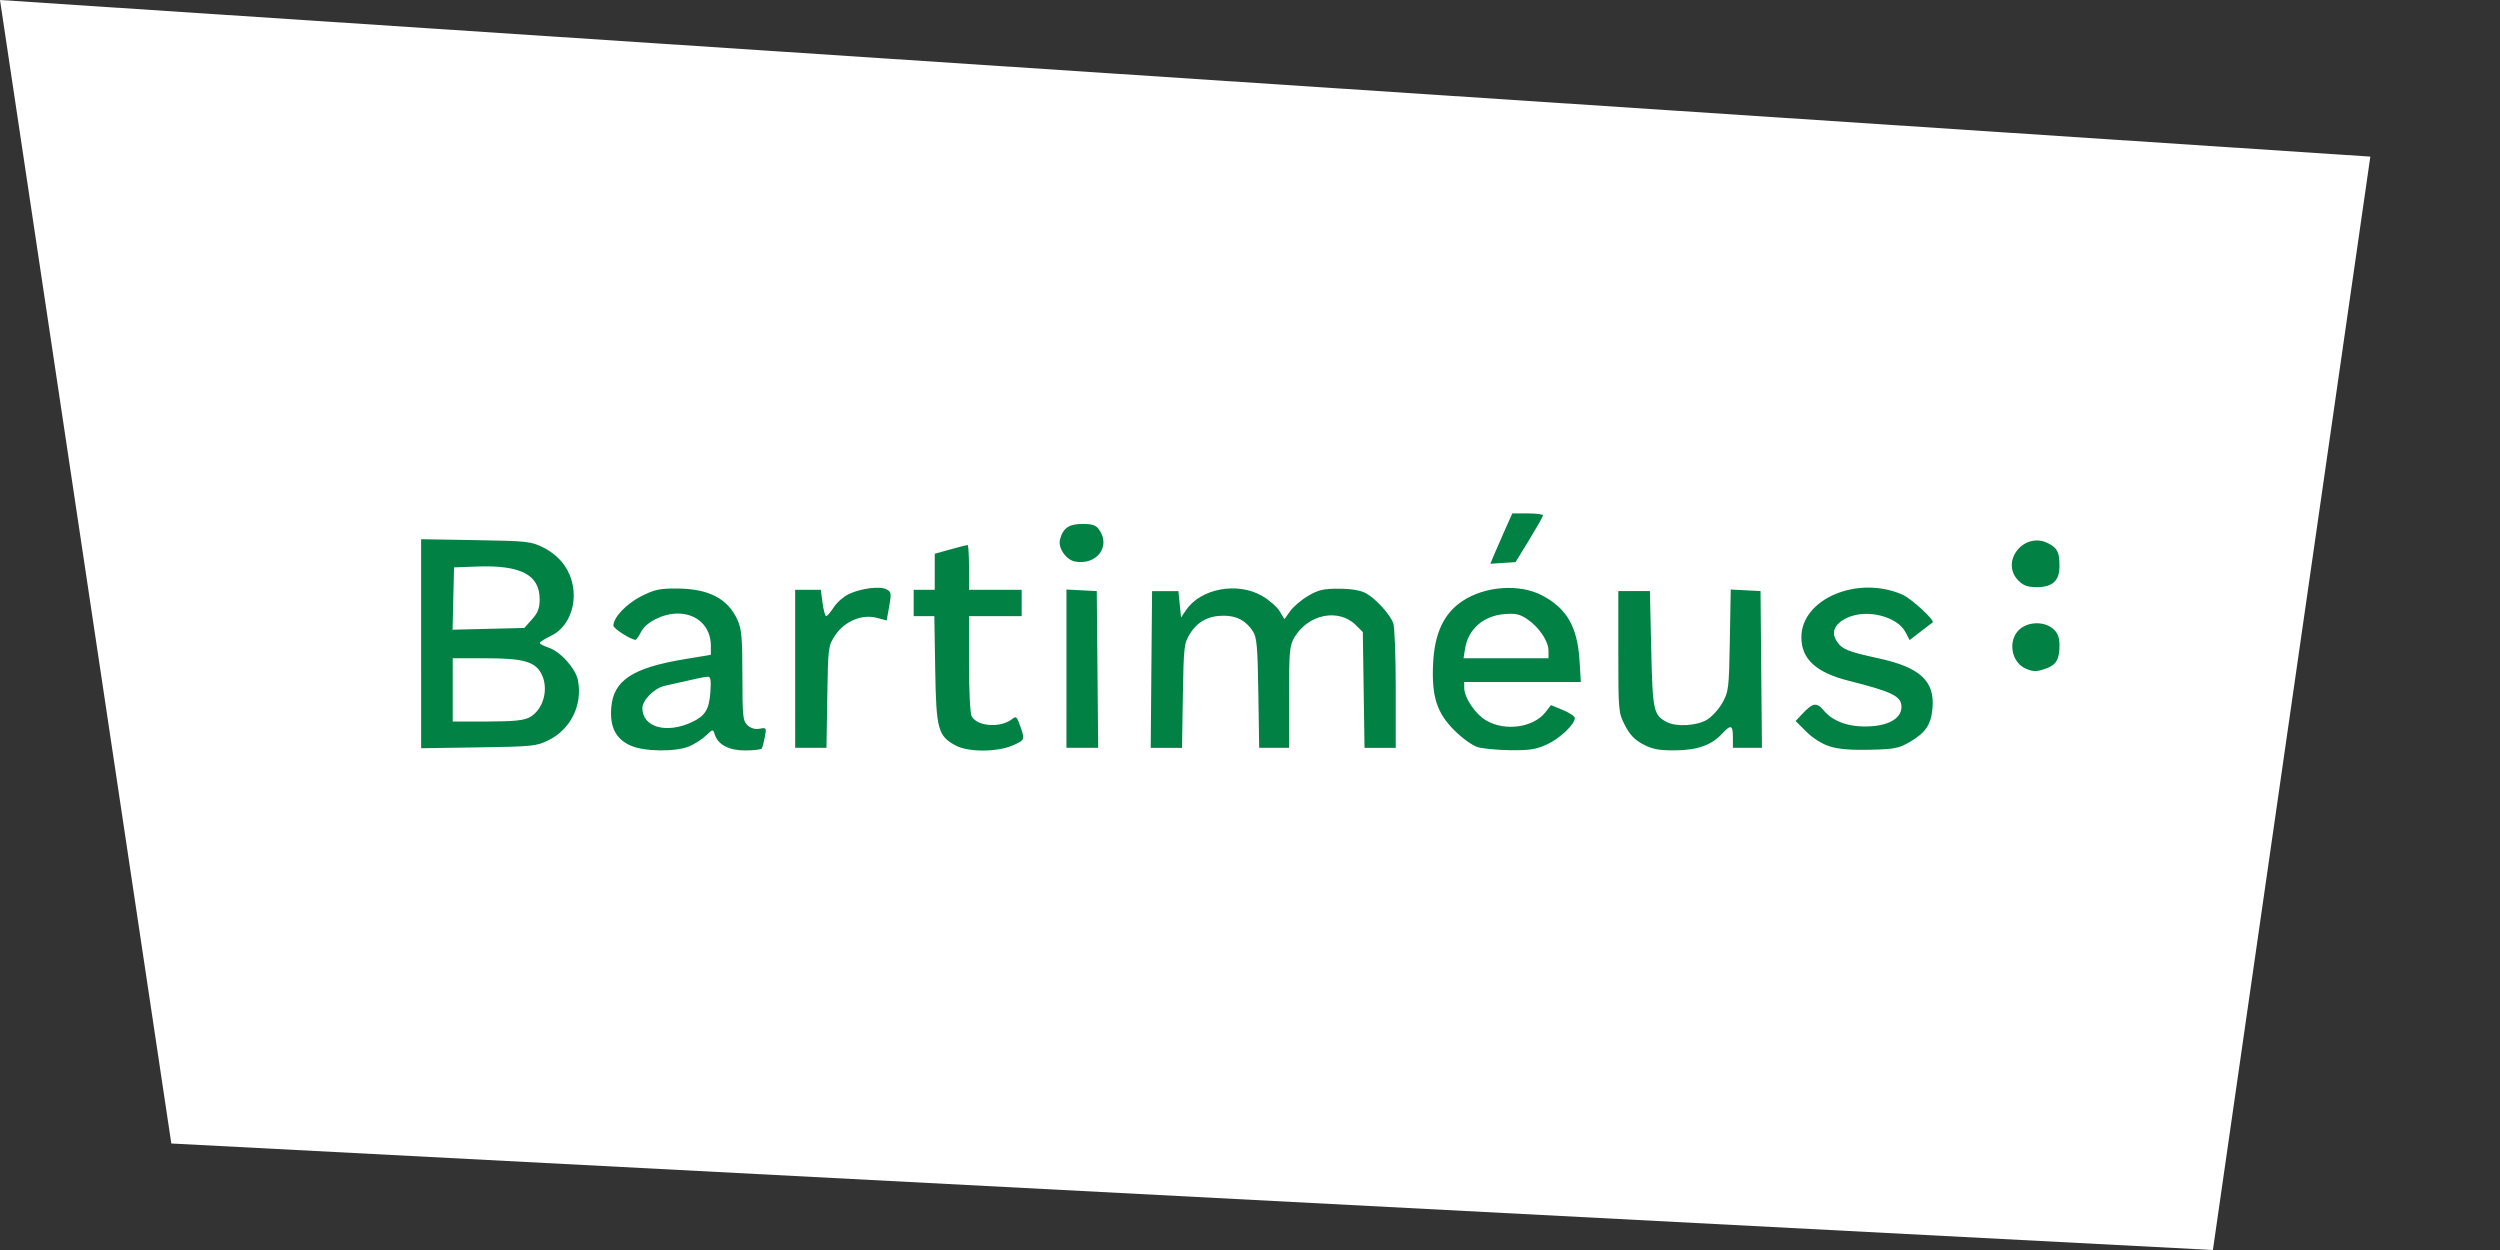 <?xml version="1.0" encoding="UTF-8" standalone="no"?>
<!-- Created with Inkscape (http://www.inkscape.org/) -->

<svg
   width="512"
   height="256"
   viewBox="0 0 135.467 67.733"
   version="1.1"
   id="svg2756"
   xml:space="preserve"
   inkscape:version="1.3.2 (091e20e, 2023-11-25, custom)"
   sodipodi:docname="Bartimeus.svg"
   inkscape:export-filename="WiekII.png"
   inkscape:export-xdpi="96"
   inkscape:export-ydpi="96"
   xmlns:inkscape="http://www.inkscape.org/namespaces/inkscape"
   xmlns:sodipodi="http://sodipodi.sourceforge.net/DTD/sodipodi-0.dtd"
   xmlns="http://www.w3.org/2000/svg"
   xmlns:svg="http://www.w3.org/2000/svg"><rect x="0" y="0" width="135.467" height="67.733" fill="#333333" stroke="none"/><sodipodi:namedview
     id="namedview2758"
     pagecolor="#ffffff"
     bordercolor="#666666"
     borderopacity="1.0"
     inkscape:showpageshadow="2"
     inkscape:pageopacity="0.0"
     inkscape:pagecheckerboard="true"
     inkscape:deskcolor="#d1d1d1"
     inkscape:document-units="mm"
     showgrid="false"
     inkscape:zoom="1.0544998"
     inkscape:cx="440.49321"
     inkscape:cy="191.08586"
     inkscape:window-width="1920"
     inkscape:window-height="1017"
     inkscape:window-x="1912"
     inkscape:window-y="-8"
     inkscape:window-maximized="1"
     inkscape:current-layer="layer1"
     showguides="true"><sodipodi:guide
       position="23.063,48.921"
       orientation="1,0"
       id="guide93748"
       inkscape:locked="false" /><sodipodi:guide
       position="112.404,48.921"
       orientation="1,0"
       id="guide93750"
       inkscape:locked="false" /><sodipodi:guide
       position="82.298,48.921"
       orientation="0,-1"
       id="guide93752"
       inkscape:locked="false" /><sodipodi:guide
       position="77.782,18.31"
       orientation="0,-1"
       id="guide93754"
       inkscape:locked="false" /></sodipodi:namedview><defs
     id="defs2753" /><g
     inkscape:label="Layer 1"
     inkscape:groupmode="layer"
     id="layer1"
     transform="translate(48.217,-90.327)"><path
       id="rect2901"
       style="fill:#ffffff;stroke-width:0.1;stroke-linecap:round;stroke-miterlimit:2;stroke-opacity:0.667"
       d="M -48.217,90.327 80.224,98.813 71.693,158.06 -38.934,152.289 Z"
       sodipodi:nodetypes="ccccc" /><path
       style="fill:#018143;fill-opacity:1;stroke-width:0.539"
       d="m -14.053,130.726 c -0.802,-0.364 -1.129,-1.014 -1.041,-2.07 0.121,-1.464 1.154,-2.142 3.973,-2.61 l 1.423,-0.236 v -0.485 c 0,-1.043 -0.74,-1.758 -1.813,-1.752 -0.781,0.004 -1.694,0.462 -1.964,0.985 -0.125,0.242 -0.26,0.439 -0.301,0.439 -0.247,0 -1.204,-0.609 -1.204,-0.767 0,-0.441 0.692,-1.176 1.493,-1.586 0.721,-0.369 0.998,-0.43 1.923,-0.428 1.745,0.005 2.781,0.538 3.31,1.704 0.221,0.487 0.263,0.959 0.265,3.017 0.003,2.242 0.026,2.461 0.284,2.694 0.18,0.163 0.415,0.228 0.655,0.182 0.361,-0.069 0.371,-0.053 0.278,0.445 -0.053,0.284 -0.127,0.565 -0.164,0.625 -0.037,0.059 -0.44,0.108 -0.896,0.108 -0.895,0 -1.478,-0.307 -1.658,-0.874 -0.092,-0.289 -0.101,-0.288 -0.472,0.068 -0.208,0.199 -0.617,0.462 -0.909,0.584 -0.746,0.311 -2.45,0.288 -3.181,-0.044 z m 3.307,-1.26 c 0.734,-0.337 0.953,-0.685 1.021,-1.62 0.047,-0.656 0.017,-0.851 -0.134,-0.849 -0.168,0.001 -0.583,0.089 -2.361,0.498 -0.544,0.125 -1.189,0.775 -1.189,1.199 0,1.034 1.285,1.406 2.663,0.773 z m 14.32,1.26 C 2.607,130.21 2.511,129.852 2.459,126.603 L 2.412,123.713 H 1.852 1.292 v -0.714 -0.714 H 1.863 2.434 v -0.976 -0.976 l 0.854,-0.237 c 0.47,-0.131 0.887,-0.237 0.928,-0.237 0.04,0 0.074,0.546 0.074,1.213 v 1.213 h 1.427 1.427 v 0.714 0.714 H 5.716 4.289 v 2.579 c 0,1.433 0.063,2.696 0.142,2.843 0.306,0.572 1.604,0.651 2.225,0.135 0.157,-0.13 0.224,-0.094 0.324,0.172 0.365,0.974 0.367,0.966 -0.289,1.264 -0.835,0.379 -2.427,0.389 -3.117,0.02 z m 28.263,0.079 c -0.275,-0.087 -0.833,-0.489 -1.239,-0.894 -0.961,-0.957 -1.246,-1.848 -1.16,-3.629 0.078,-1.638 0.581,-2.712 1.581,-3.38 1.23,-0.822 3.106,-0.956 4.333,-0.308 1.33,0.701 1.906,1.703 2.019,3.51 l 0.074,1.178 H 34.283 31.123 l 0.002,0.321 c 0.004,0.545 0.614,1.439 1.214,1.779 1.027,0.581 2.535,0.365 3.182,-0.457 l 0.306,-0.39 0.645,0.265 c 0.355,0.146 0.645,0.341 0.645,0.433 0.001,0.339 -0.793,1.096 -1.492,1.422 -0.597,0.278 -0.938,0.333 -2.004,0.322 -0.707,-0.008 -1.509,-0.084 -1.784,-0.171 z m 3.854,-5.216 c 0,-0.518 -0.507,-1.274 -1.145,-1.708 -0.408,-0.278 -0.63,-0.327 -1.251,-0.277 -1.127,0.09 -1.952,0.813 -2.122,1.859 l -0.086,0.532 h 2.302 2.302 z m 5.129,5.072 c -0.457,-0.242 -0.722,-0.519 -0.985,-1.03 -0.354,-0.688 -0.36,-0.753 -0.36,-3.987 l -5.13e-4,-3.288 h 0.856 0.856 l 0.071,3.14 c 0.076,3.354 0.122,3.571 0.836,3.952 0.512,0.273 1.608,0.215 2.176,-0.116 0.267,-0.156 0.646,-0.569 0.842,-0.918 0.34,-0.606 0.359,-0.762 0.406,-3.389 l 0.049,-2.754 0.807,0.042 0.807,0.042 0.038,4.246 0.038,4.246 h -0.787 -0.787 v -0.571 c 0,-0.669 -0.111,-0.706 -0.582,-0.195 -0.576,0.625 -1.362,0.902 -2.572,0.906 -0.862,0.003 -1.212,-0.064 -1.709,-0.328 z m 10.102,0.108 c -0.415,-0.132 -0.911,-0.445 -1.262,-0.795 l -0.578,-0.578 0.334,-0.357 c 0.602,-0.644 0.8,-0.678 1.198,-0.205 0.521,0.619 1.425,0.92 2.551,0.848 1.026,-0.065 1.652,-0.462 1.652,-1.048 0,-0.581 -0.48,-0.819 -2.857,-1.418 -1.774,-0.447 -2.566,-1.176 -2.566,-2.361 0,-2.085 3.069,-3.374 5.483,-2.302 0.489,0.217 1.776,1.404 1.628,1.503 -0.026,0.017 -0.317,0.239 -0.646,0.493 l -0.6,0.462 -0.217,-0.42 c -0.451,-0.873 -2.123,-1.285 -3.178,-0.783 -0.674,0.32 -0.875,0.776 -0.556,1.262 0.29,0.442 0.576,0.56 2.259,0.927 2.275,0.497 3.073,1.241 2.929,2.736 -0.083,0.868 -0.374,1.297 -1.213,1.789 -0.611,0.358 -0.829,0.401 -2.178,0.432 -1.034,0.024 -1.711,-0.033 -2.183,-0.183 z m -76.32,-5.562 v -5.662 l 2.962,0.05 c 2.822,0.048 2.995,0.067 3.674,0.407 0.446,0.223 0.87,0.583 1.133,0.963 0.907,1.309 0.54,3.206 -0.739,3.819 -0.328,0.157 -0.598,0.329 -0.601,0.381 -0.003,0.053 0.215,0.169 0.485,0.258 0.641,0.212 1.467,1.137 1.587,1.78 0.25,1.334 -0.397,2.643 -1.601,3.236 -0.653,0.321 -0.862,0.343 -3.795,0.386 l -3.104,0.046 z m 5.857,3.999 c 0.756,-0.391 1.08,-1.53 0.669,-2.353 -0.335,-0.67 -0.984,-0.856 -2.993,-0.856 l -1.82,-2.2e-4 v 1.713 1.713 h 1.863 c 1.386,0 1.97,-0.055 2.281,-0.217 z m 0.15,-5.317 c 0.326,-0.365 0.416,-0.602 0.416,-1.095 0,-1.326 -1.031,-1.859 -3.426,-1.768 l -1.213,0.046 -0.04,1.688 -0.04,1.688 1.944,-0.047 1.944,-0.047 z m 14.261,2.678 v -4.282 h 0.695 0.695 l 0.095,0.714 c 0.052,0.393 0.141,0.713 0.197,0.712 0.056,-10e-4 0.241,-0.216 0.41,-0.477 0.169,-0.261 0.533,-0.582 0.809,-0.713 0.67,-0.318 1.698,-0.448 2.051,-0.259 0.258,0.138 0.271,0.221 0.145,0.919 l -0.139,0.767 -0.536,-0.143 c -0.797,-0.213 -1.749,0.187 -2.252,0.946 -0.38,0.573 -0.385,0.616 -0.429,3.339 l -0.044,2.759 h -0.848 -0.848 z m 14.701,-0.007 v -4.289 l 0.821,0.043 0.821,0.043 0.038,4.246 0.038,4.246 H 10.429 9.57 Z m 4.601,0.043 0.038,-4.246 h 0.714 0.714 l 0.071,0.714 0.071,0.714 0.27,-0.398 c 0.799,-1.179 2.798,-1.546 4.139,-0.76 0.372,0.218 0.793,0.588 0.935,0.823 l 0.26,0.427 0.312,-0.438 c 0.171,-0.241 0.61,-0.613 0.976,-0.827 0.556,-0.326 0.828,-0.388 1.668,-0.385 0.649,0.002 1.16,0.087 1.447,0.239 0.52,0.275 1.304,1.131 1.494,1.63 0.073,0.193 0.133,1.791 0.133,3.552 v 3.202 h -0.846 -0.846 l -0.046,-3.137 -0.046,-3.137 -0.37,-0.37 c -0.935,-0.935 -2.593,-0.605 -3.341,0.664 -0.259,0.439 -0.285,0.741 -0.285,3.232 v 2.747 l -0.81,3e-4 -0.81,3e-4 -0.046,-2.968 c -0.039,-2.545 -0.082,-3.023 -0.298,-3.352 -0.377,-0.575 -0.876,-0.84 -1.581,-0.84 -0.825,0 -1.414,0.317 -1.829,0.984 -0.317,0.51 -0.337,0.69 -0.381,3.358 l -0.046,2.819 h -0.848 -0.848 z m 47.404,-0.035 c -0.768,-0.31 -1.009,-1.427 -0.443,-2.055 0.464,-0.515 1.426,-0.556 1.936,-0.082 0.221,0.206 0.312,0.458 0.312,0.866 0,0.753 -0.18,1.062 -0.732,1.255 -0.524,0.183 -0.655,0.185 -1.073,0.016 z M 61.161,121.793 c -1.028,-1.028 0.305,-2.699 1.613,-2.023 0.499,0.258 0.606,0.477 0.606,1.243 0,0.778 -0.38,1.13 -1.22,1.13 -0.499,0 -0.73,-0.081 -0.999,-0.35 z m -51.124,-1.038 c -0.478,-0.087 -0.93,-0.735 -0.82,-1.174 0.159,-0.636 0.48,-0.863 1.224,-0.863 0.544,0 0.729,0.065 0.906,0.317 0.638,0.911 -0.14,1.932 -1.309,1.72 z m 22.724,-0.411 c 0.122,-0.292 0.39,-0.906 0.596,-1.364 l 0.374,-0.833 h 0.837 c 0.46,0 0.833,0.048 0.829,0.107 -0.005,0.059 -0.342,0.653 -0.749,1.32 l -0.741,1.213 -0.683,0.044 -0.683,0.044 z"
       id="path1" /></g></svg>
